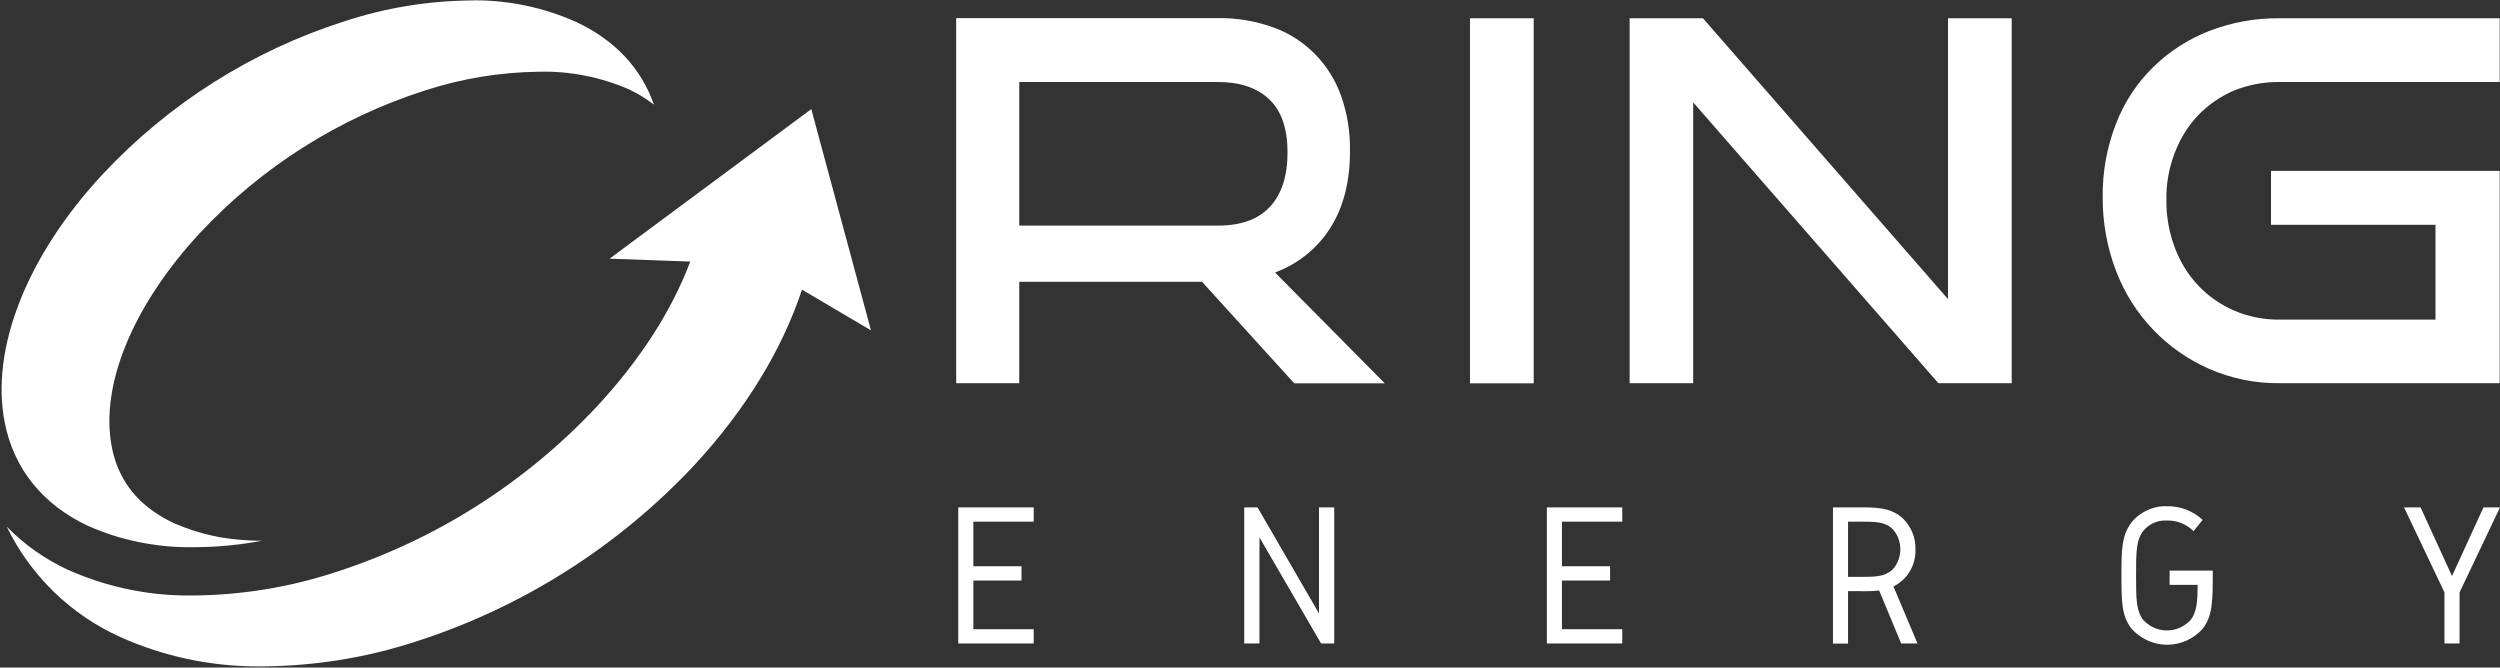 <svg version="1.2" xmlns="http://www.w3.org/2000/svg" viewBox="0 0 1558 416" width="1558" height="416">
	<rect x="0" y="0" width="1558" height="416" fill="#333333" stroke="none"/>
	<title>header-logo (5)-svg</title>
	<defs>
		<clipPath clipPathUnits="userSpaceOnUse" id="cp1">
			<path d="m1 0.27h1557v415.12h-1557z"/>
		</clipPath>
	</defs>
	<style>
		.s0 { fill: #ffffff } 
	</style>
	<g id="Clip-Path" clip-path="url(#cp1)">
		<g id="Layer">
			<path id="Layer" fill-rule="evenodd" class="s0" d="m644.2 316.2v8.9h-37.6v27.8h30v8.9h-30v30.3h37.6v8.9h-47v-84.8zm139.5 0l38.3 66.1v-66.1h9.5v84.8h-8.2l-38.4-66.1v66.1h-9.5v-84.8zm227.3 0v8.9h-37.6v27.8h30v8.9h-30v30.3h37.6v8.9h-47v-84.8zm148.2 0c10 0 19.3 0 26.8 7 2.5 2.5 4.5 5.5 5.8 8.7 1.4 3.3 2 6.9 1.9 10.4 0.2 4.8-1 9.5-3.4 13.6-2.4 4.1-6 7.4-10.3 9.6l15 35.5h-10.2l-13.7-33q-5.9 0.6-11.9 0.4h-7.5v32.7h-9.4v-84.9zm-7.5 43.3h7.5c9.5 0 15.2 0 20.2-4.5 3.2-3.4 4.9-8 4.9-12.7 0-4.7-1.7-9.2-4.9-12.7-4.8-4.5-10.7-4.5-20.2-4.5h-7.5zm221-35.5l-5.7 7c-2.2-2.2-4.8-3.9-7.6-5-2.9-1.2-5.9-1.7-9-1.6-2.7-0.2-5.5 0.3-8 1.4-2.6 1.1-4.8 2.8-6.6 4.9-4.6 5.9-4.6 13.3-4.6 27.9 0 14.6 0 21.9 4.5 27.8 1.9 2 4.1 3.6 6.7 4.8 2.5 1.1 5.3 1.7 8 1.7 2.8 0 5.6-0.6 8.1-1.7 2.5-1.2 4.8-2.8 6.7-4.8 3.8-5 4.3-11.1 4.4-21.9h-17.5v-8.9h26.9c0 18.9 0 27.8-6.1 36-2.7 3.2-6.2 5.7-10 7.5-3.9 1.8-8.1 2.7-12.3 2.7-4.3 0-8.5-0.9-12.3-2.7-3.9-1.8-7.3-4.3-10.1-7.5-6.1-8.2-6.1-17.1-6.1-33 0-15.3 0-24.9 6.3-33.1 2.7-3.3 6.1-5.9 10-7.6 3.8-1.8 8.1-2.6 12.3-2.4 8.1-0.1 16 2.9 22 8.5zm135.8-7.8l19.6 42.8 19.6-42.8h10.3l-25.2 53v31.8h-9.4v-31.8l-25.2-53zm-713.9-146.4l68.4 69.1h-56.4l-57.5-63.3h-113.9v63.2h-39.3v-227.5h163.1c11.8-0.2 23.5 1.8 34.6 5.8 9.8 3.5 18.6 9.2 25.9 16.6 7.3 7.4 12.8 16.3 16.3 26.1 3.9 11.1 5.7 22.7 5.5 34.5q0 28.4-12.2 47.7c-8.1 12.8-20.3 22.6-34.5 27.8zm-35.6-29.2q21.5 0 32.4-11.7 11-11.8 11-34 0-22.2-11.4-33-11.4-10.8-32-10.8h-123.8v89.5zm157.1-129.2h39.7v227.5h-39.7zm439.3 83.6c-3.7 9.5-5.5 19.6-5.3 29.7-0.1 10.2 1.7 20.3 5.3 29.8 3.3 8.7 8.2 16.8 14.7 23.6 6.3 6.6 13.9 11.9 22.3 15.5 8.9 3.8 18.6 5.7 28.3 5.6h97.1v-59.1h-102.5v-33.6h142.5v132.3h-137.1c-15.1 0.2-30.1-2.9-43.9-8.9-13.2-5.8-25.1-14.1-35-24.5-10.1-10.5-17.9-23-23.1-36.6-5.6-14.7-8.4-30.2-8.3-45.9-0.2-15.7 2.6-31.2 8.3-45.8 5.1-13.3 13-25.3 23.1-35.2 10-9.8 21.9-17.5 35-22.6 14-5.4 28.9-8.1 43.9-7.9h137.1v39.7h-137.1c-9.7-0.1-19.4 1.7-28.4 5.3-8.4 3.6-16 8.8-22.3 15.3-6.4 6.7-11.3 14.7-14.6 23.3zm-141.4-83.6h39.7v227.4h-45.7l-152.8-175v175h-39.6v-227.4h45.7l152.7 175zm-671.2 194.5l-0.3-0.2-42.7-25.2c-12.3 37.2-34.9 74.6-67.2 109.5-47.7 50.9-107.6 88.8-174 110-30.5 9.9-62.3 15-94.4 15.3q-1.8 0-3.5 0c-29.5 0-58.8-6.2-85.7-18.3-30.9-13.9-56-38.3-70.8-68.8q0 0 0 0.1 0 0 0 0 0-0.1 0-0.1 0 0.1 0 0.1 0 0 0-0.1c10.9 11.2 23.8 20.2 37.9 26.8 15 6.7 30.8 11.4 46.9 13.9 10.6 1.7 21.3 2.4 32.1 2.2 29.6-0.3 59.1-5.1 87.3-14.3 62.5-20 118.8-55.6 163.7-103.6 26.6-28.7 46.2-58.9 58.1-90.2l-50.3-1.8 125.7-93.2 37.2 137.9zm-328.2-192.6c25.2-8.3 51.6-12.7 78.2-13q1.5-0.1 3.1-0.1c21.8 0 43.3 4.6 63.2 13.5 24 11.2 40.5 28.8 48.4 51.4l-0.2-0.2q0 0.1 0.1 0.2 0 0 0 0c-4.8-3.7-10-6.9-15.6-9.5-17.6-7.6-36.7-11.4-55.9-10.9-24.2 0.3-48.1 4.2-71.1 11.7-53.5 17.1-101.8 47.7-140.2 88.8-41.8 45.1-62.4 95-54.9 133.4 2.8 14.7 9.9 26.9 21 36.3q7.6 6.4 17.6 11.1c7.8 3.4 16 6.1 24.3 7.9q1.6 0.3 3.2 0.6h-0.5q1.2 0.2 2.3 0.4c7.9 1.3 15.9 2 23.9 2.1q0.9 0 1.8 0-0.1 0-0.2 0 0.1 0 0.2 0c-14 2.6-28.1 4-42.3 4-15 0.3-29.9-1.6-44.3-5.5q-7.1-1.9-13.7-4.5-4.2-1.5-8.2-3.3c-28.3-13.3-46.3-35.7-51.9-64.7-8.9-45.9 13.9-103.6 61-154.3 41.3-44.2 93.1-77 150.7-95.4z"/>
		</g>
	</g>
</svg>